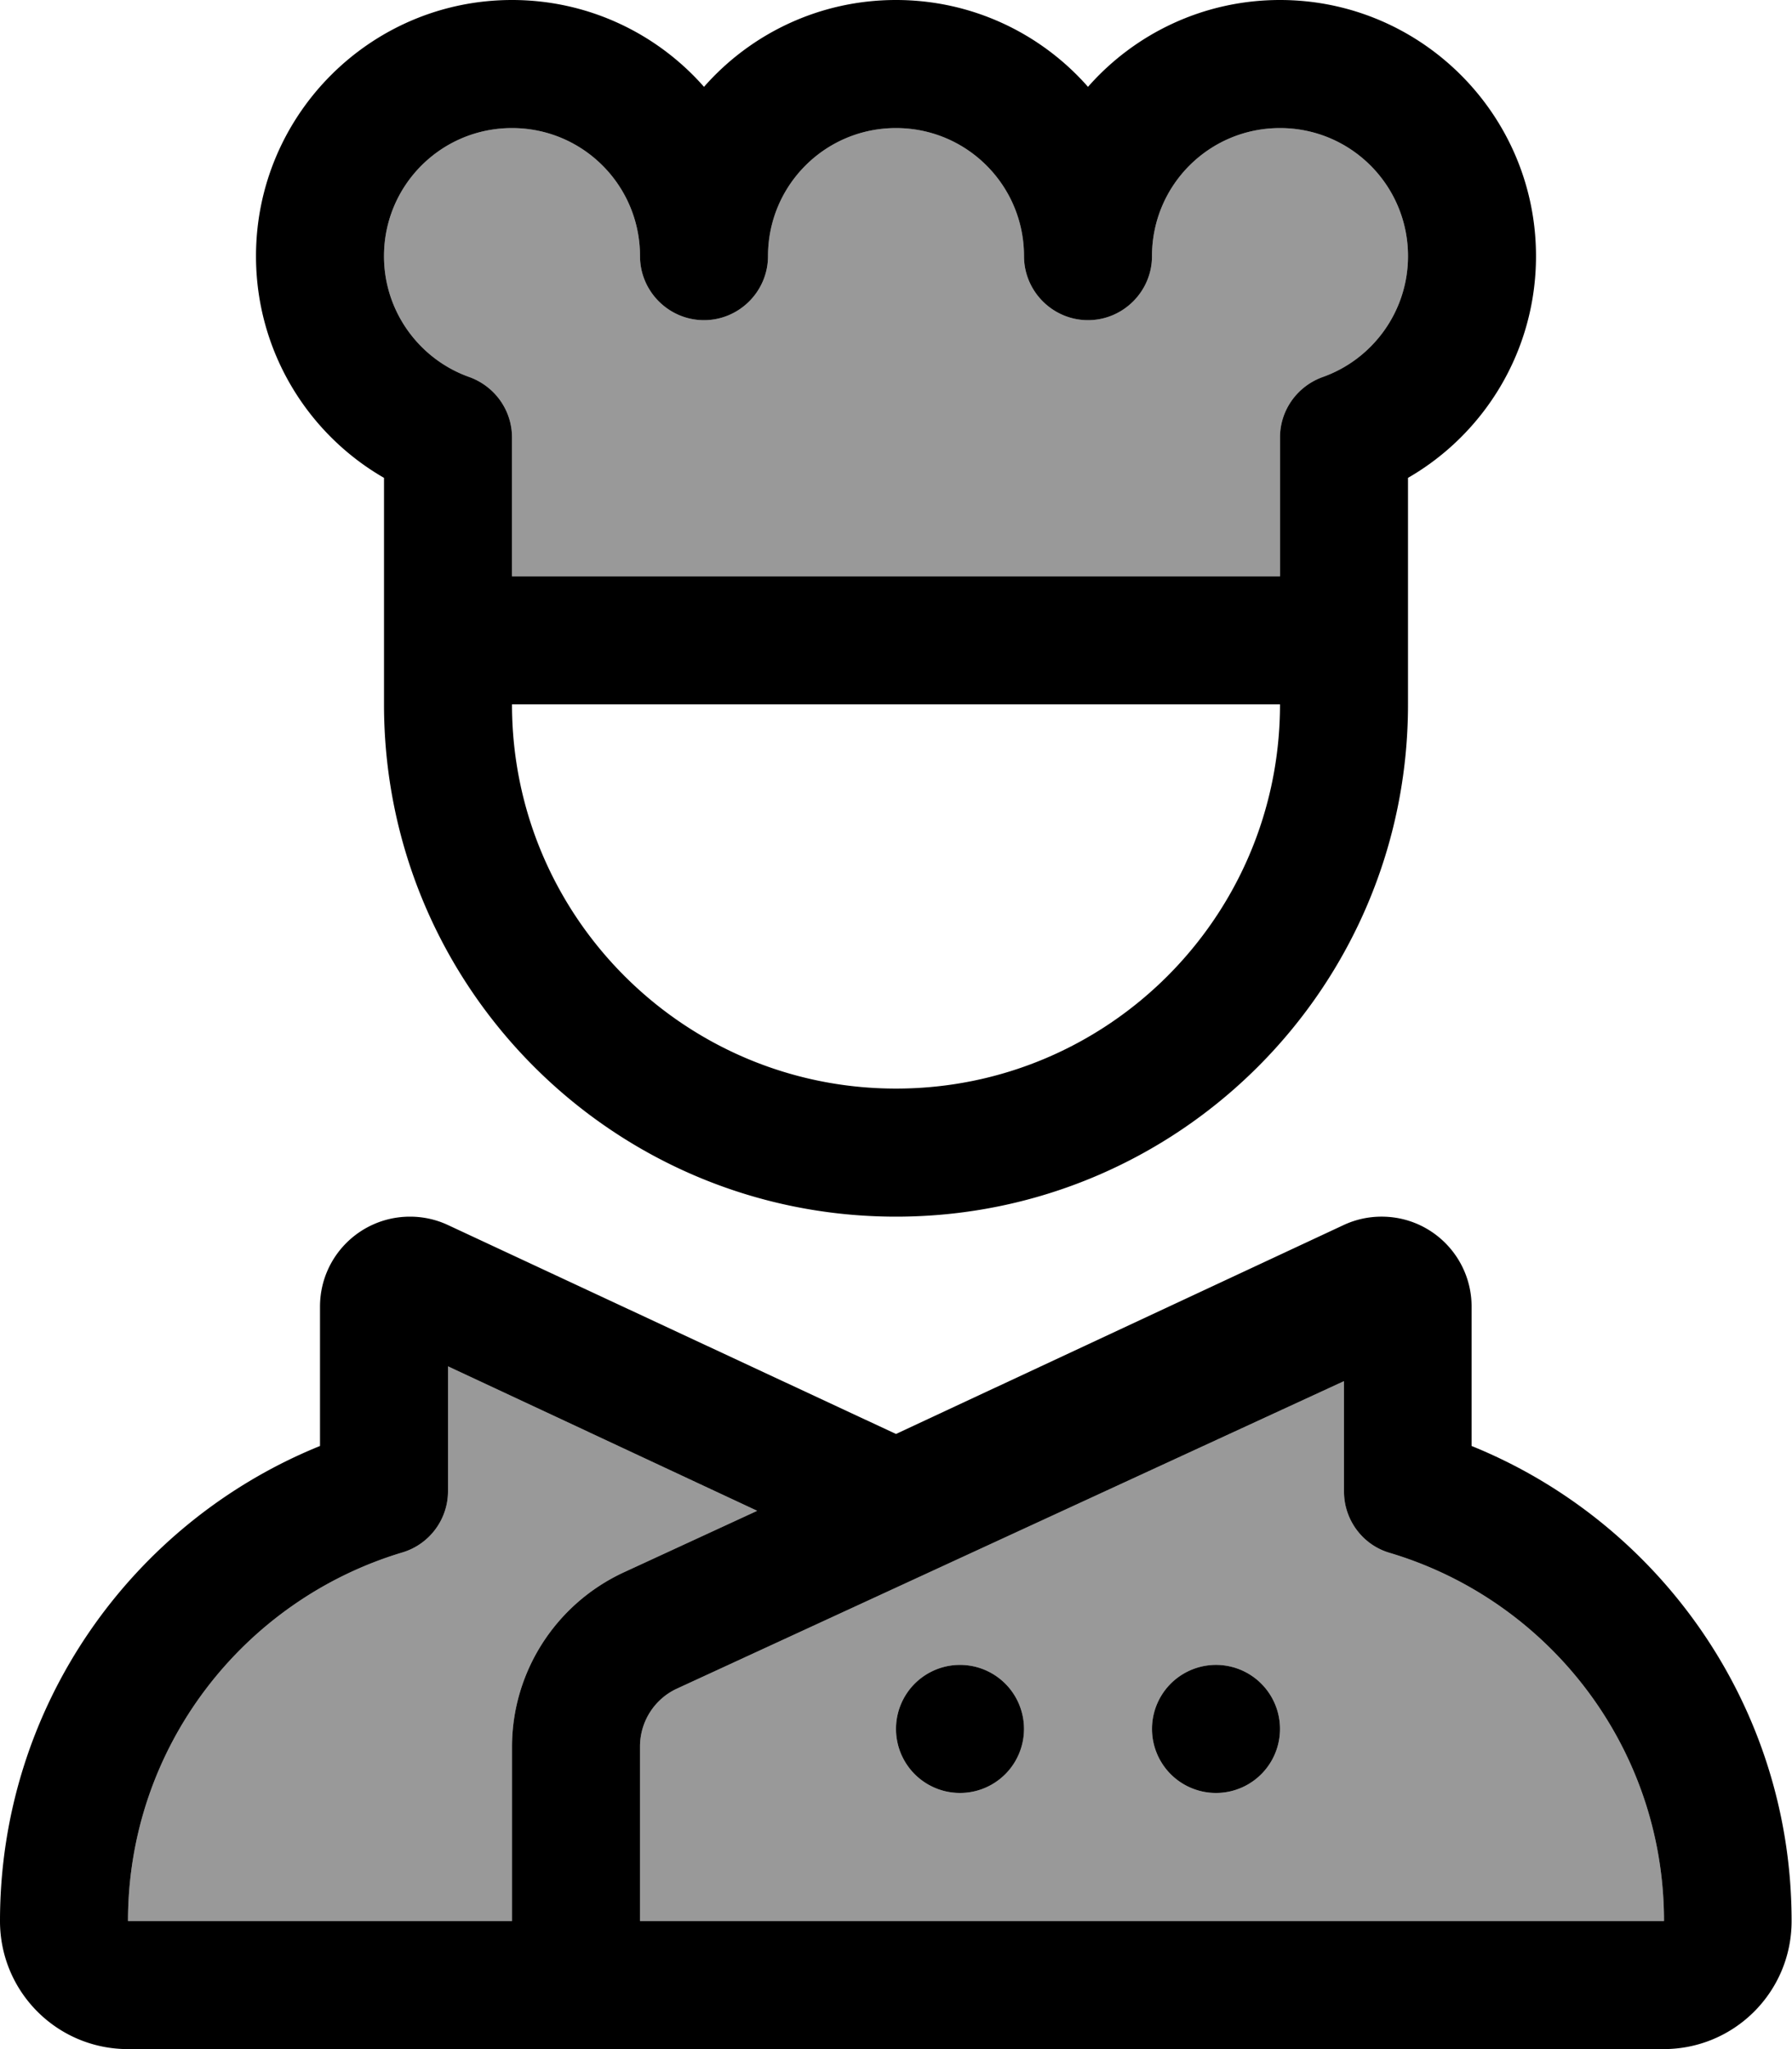 <svg xmlns="http://www.w3.org/2000/svg" viewBox="0 0 448 512"><!--! Font Awesome Pro 6.7.1 by @fontawesome - https://fontawesome.com License - https://fontawesome.com/license (Commercial License) Copyright 2024 Fonticons, Inc. --><defs><style>.fa-secondary{opacity:.4}</style></defs><path class="fa-secondary" d="M32 480l96 0 0-43.5c0-18.7 10.9-35.7 27.9-43.6l33.4-15.4L112 341.4l0 31.2c0 7.1-4.7 13.3-11.4 15.3C60.9 399.8 32 436.5 32 480zM96 64c0 13.9 8.9 25.8 21.3 30.2c6.4 2.3 10.7 8.3 10.7 15.1l0 34.7 192 0 0-34.7c0-6.8 4.3-12.8 10.7-15.1C343.1 89.8 352 77.9 352 64c0-17.7-14.3-32-32-32s-32 14.3-32 32c0 8.8-7.2 16-16 16s-16-7.2-16-16c0-17.7-14.3-32-32-32s-32 14.3-32 32c0 8.8-7.2 16-16 16s-16-7.2-16-16c0-17.7-14.3-32-32-32s-32 14.3-32 32zm64 372.5l0 43.5 256 0c0-43.5-28.9-80.2-68.6-92c-6.8-2-11.4-8.3-11.4-15.3l0-27.6L169.3 421.9c-5.7 2.6-9.3 8.3-9.3 14.5zm96-4.5a16 16 0 1 1 -32 0 16 16 0 1 1 32 0zm64 0a16 16 0 1 1 -32 0 16 16 0 1 1 32 0z"/><path class="fa-primary" d="M96 64c0 13.9 8.9 25.8 21.3 30.2c6.4 2.3 10.7 8.3 10.7 15.1l0 34.7 192 0 0-34.7c0-6.8 4.3-12.8 10.7-15.1C343.1 89.8 352 77.9 352 64c0-17.7-14.3-32-32-32s-32 14.3-32 32c0 8.8-7.2 16-16 16s-16-7.2-16-16c0-17.7-14.3-32-32-32s-32 14.3-32 32c0 8.8-7.2 16-16 16s-16-7.2-16-16c0-17.7-14.3-32-32-32s-32 14.3-32 32zM128 0c19.1 0 36.3 8.4 48 21.7C187.7 8.4 204.9 0 224 0s36.3 8.4 48 21.7C283.7 8.4 300.9 0 320 0c35.3 0 64 28.7 64 64c0 23.7-12.9 44.4-32 55.4l0 40.6 0 16c0 70.7-57.3 128-128 128s-128-57.3-128-128l0-16 0-40.6C76.9 108.4 64 87.7 64 64C64 28.7 92.7 0 128 0zm96 272c53 0 96-43 96-96l-192 0c0 53 43 96 96 96zM112 372.6c0 7.1-4.7 13.3-11.4 15.3C60.9 399.8 32 436.5 32 480l96 0 0-43.5c0-18.7 10.9-35.7 27.9-43.6l33.4-15.4L112 341.4l0 31.2zM160 480l256 0c0-43.5-28.9-80.2-68.6-92c-6.8-2-11.4-8.3-11.4-15.3l0-27.6L169.3 421.9c-5.7 2.6-9.3 8.3-9.3 14.5l0 43.5zM337.3 309.1l-1.4-3c3-1.4 6.2-2.1 9.5-2.1c12.5 0 22.5 10.1 22.5 22.5l0 34.8c46.9 19 80 65 80 118.7c0 17.7-14.3 32-32 32L32 512c-17.7 0-32-14.3-32-32c0-53.7 33.1-99.7 80-118.7l0-34.8c0-12.5 10.1-22.5 22.5-22.5c3.3 0 6.5 .7 9.5 2.1L224 358.3l111.9-52.2 1.4 3zM240 416a16 16 0 1 1 0 32 16 16 0 1 1 0-32zm48 16a16 16 0 1 1 32 0 16 16 0 1 1 -32 0z"/></svg>